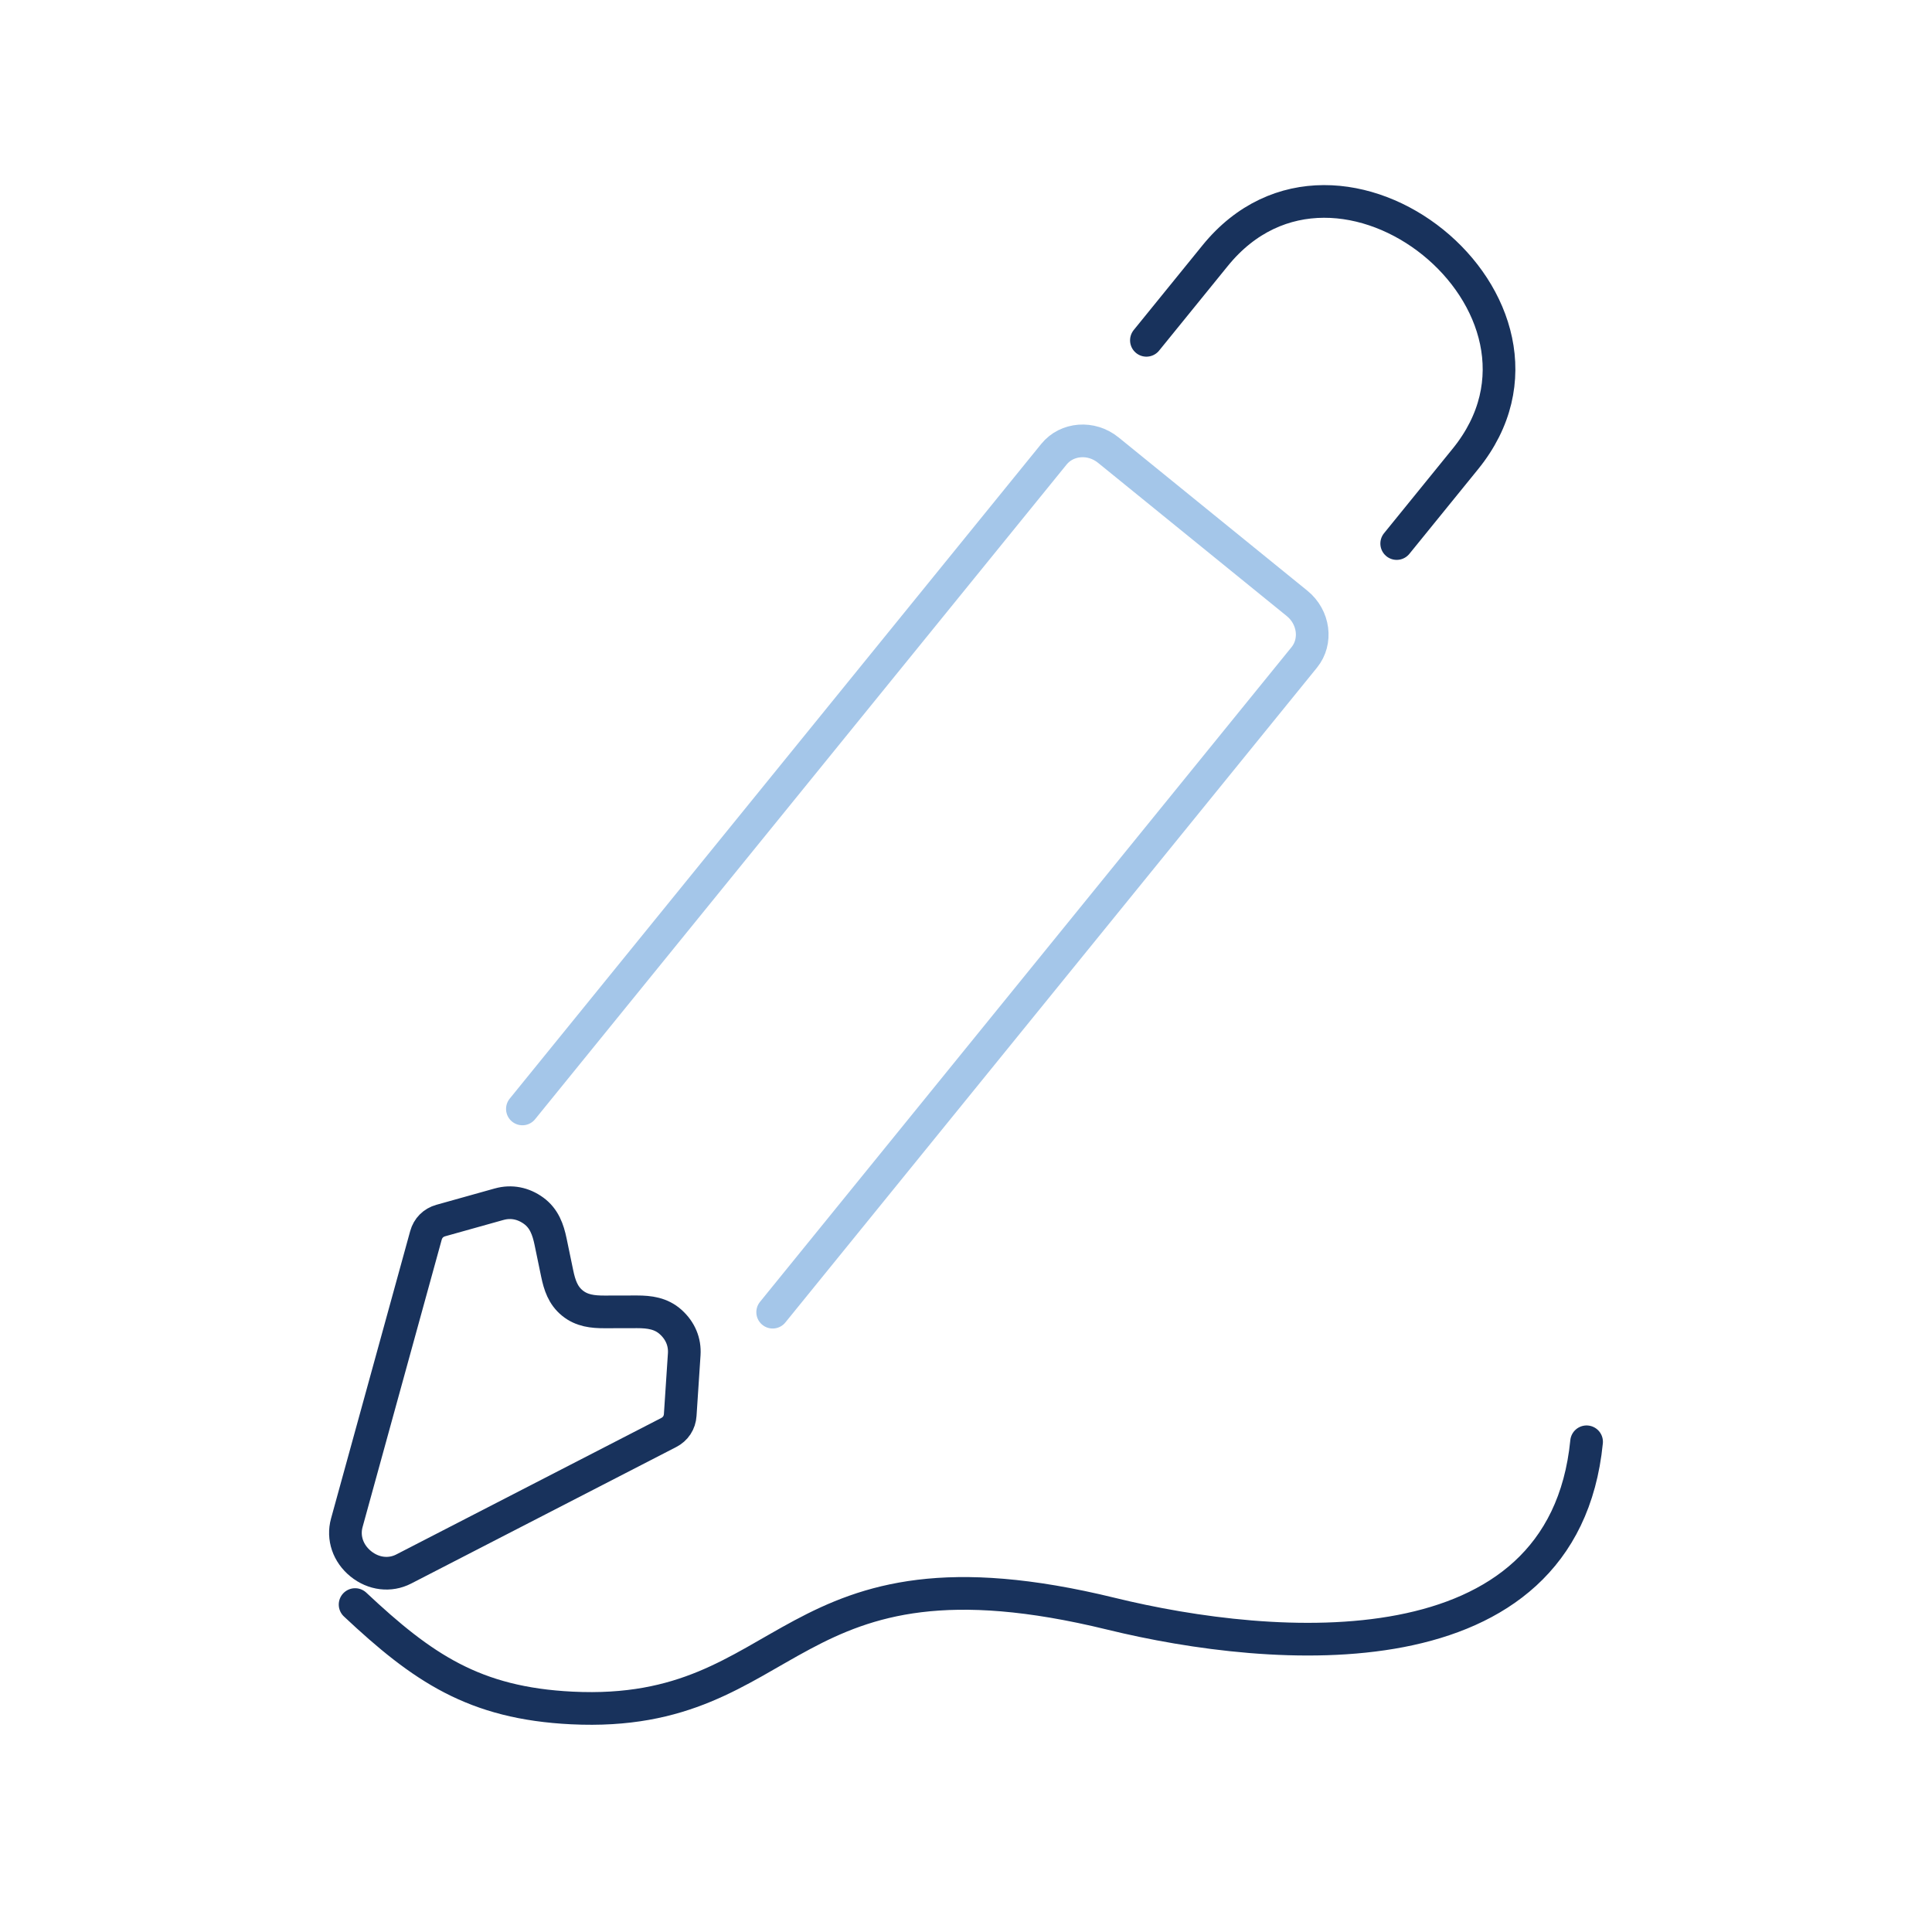 <?xml version="1.0" encoding="UTF-8"?><svg id="Layer_1" xmlns="http://www.w3.org/2000/svg" width="1024" height="1024" viewBox="0 0 1024 1024"><defs><style>.cls-1{stroke:#a4c6e9;}.cls-1,.cls-2{stroke-width:17.32px;}.cls-1,.cls-2,.cls-3{fill:none;stroke-linecap:round;stroke-linejoin:round;}.cls-2,.cls-3{stroke:#18325c;}.cls-3{stroke-width:17.32px;}</style></defs><path class="cls-2" d="M264.62,638.24c6.32-1.76,12.7-.54,18.24,3.5,5.53,4.04,7.62,9.91,8.96,16.37l3.5,16.87c1.27,6.08,3.05,11.61,8.06,15.68,5.01,4.07,10.79,4.67,17,4.67l17.23-.04c6.6,0,12.77.82,17.86,5.4,5.1,4.59,7.61,10.58,7.18,17.13l-2.12,32.12c-.26,4.08-2.47,7.46-6.11,9.33l-140.45,72.34c-7.31,3.77-16.02,2.71-22.77-2.77-6.75-5.48-9.58-13.78-7.39-21.72l41.94-152.3c1.08-3.94,3.93-6.81,7.88-7.91l31-8.68h0Z"/><path class="cls-1" d="M276.88,587.76l281.73-347.02c6.89-8.49,19.85-9.47,28.82-2.17l50.02,40.62,50.03,40.62c8.98,7.29,10.69,20.16,3.79,28.64l-281.74,347.03"/><path class="cls-2" d="M607.62,180.38l36.41-44.85c32.83-40.45,82.33-33.89,115.49-7.1,33.29,26.89,50.13,74.21,17.18,114.8l-36.42,44.86"/><path class="cls-3" d="M840.92,764.18c-12.41,124.92-166.16,112.14-252.04,91.13-174.64-42.72-166.62,55.82-285.81,49.95-51.8-2.55-79.14-21.31-114.86-54.81"/></svg>